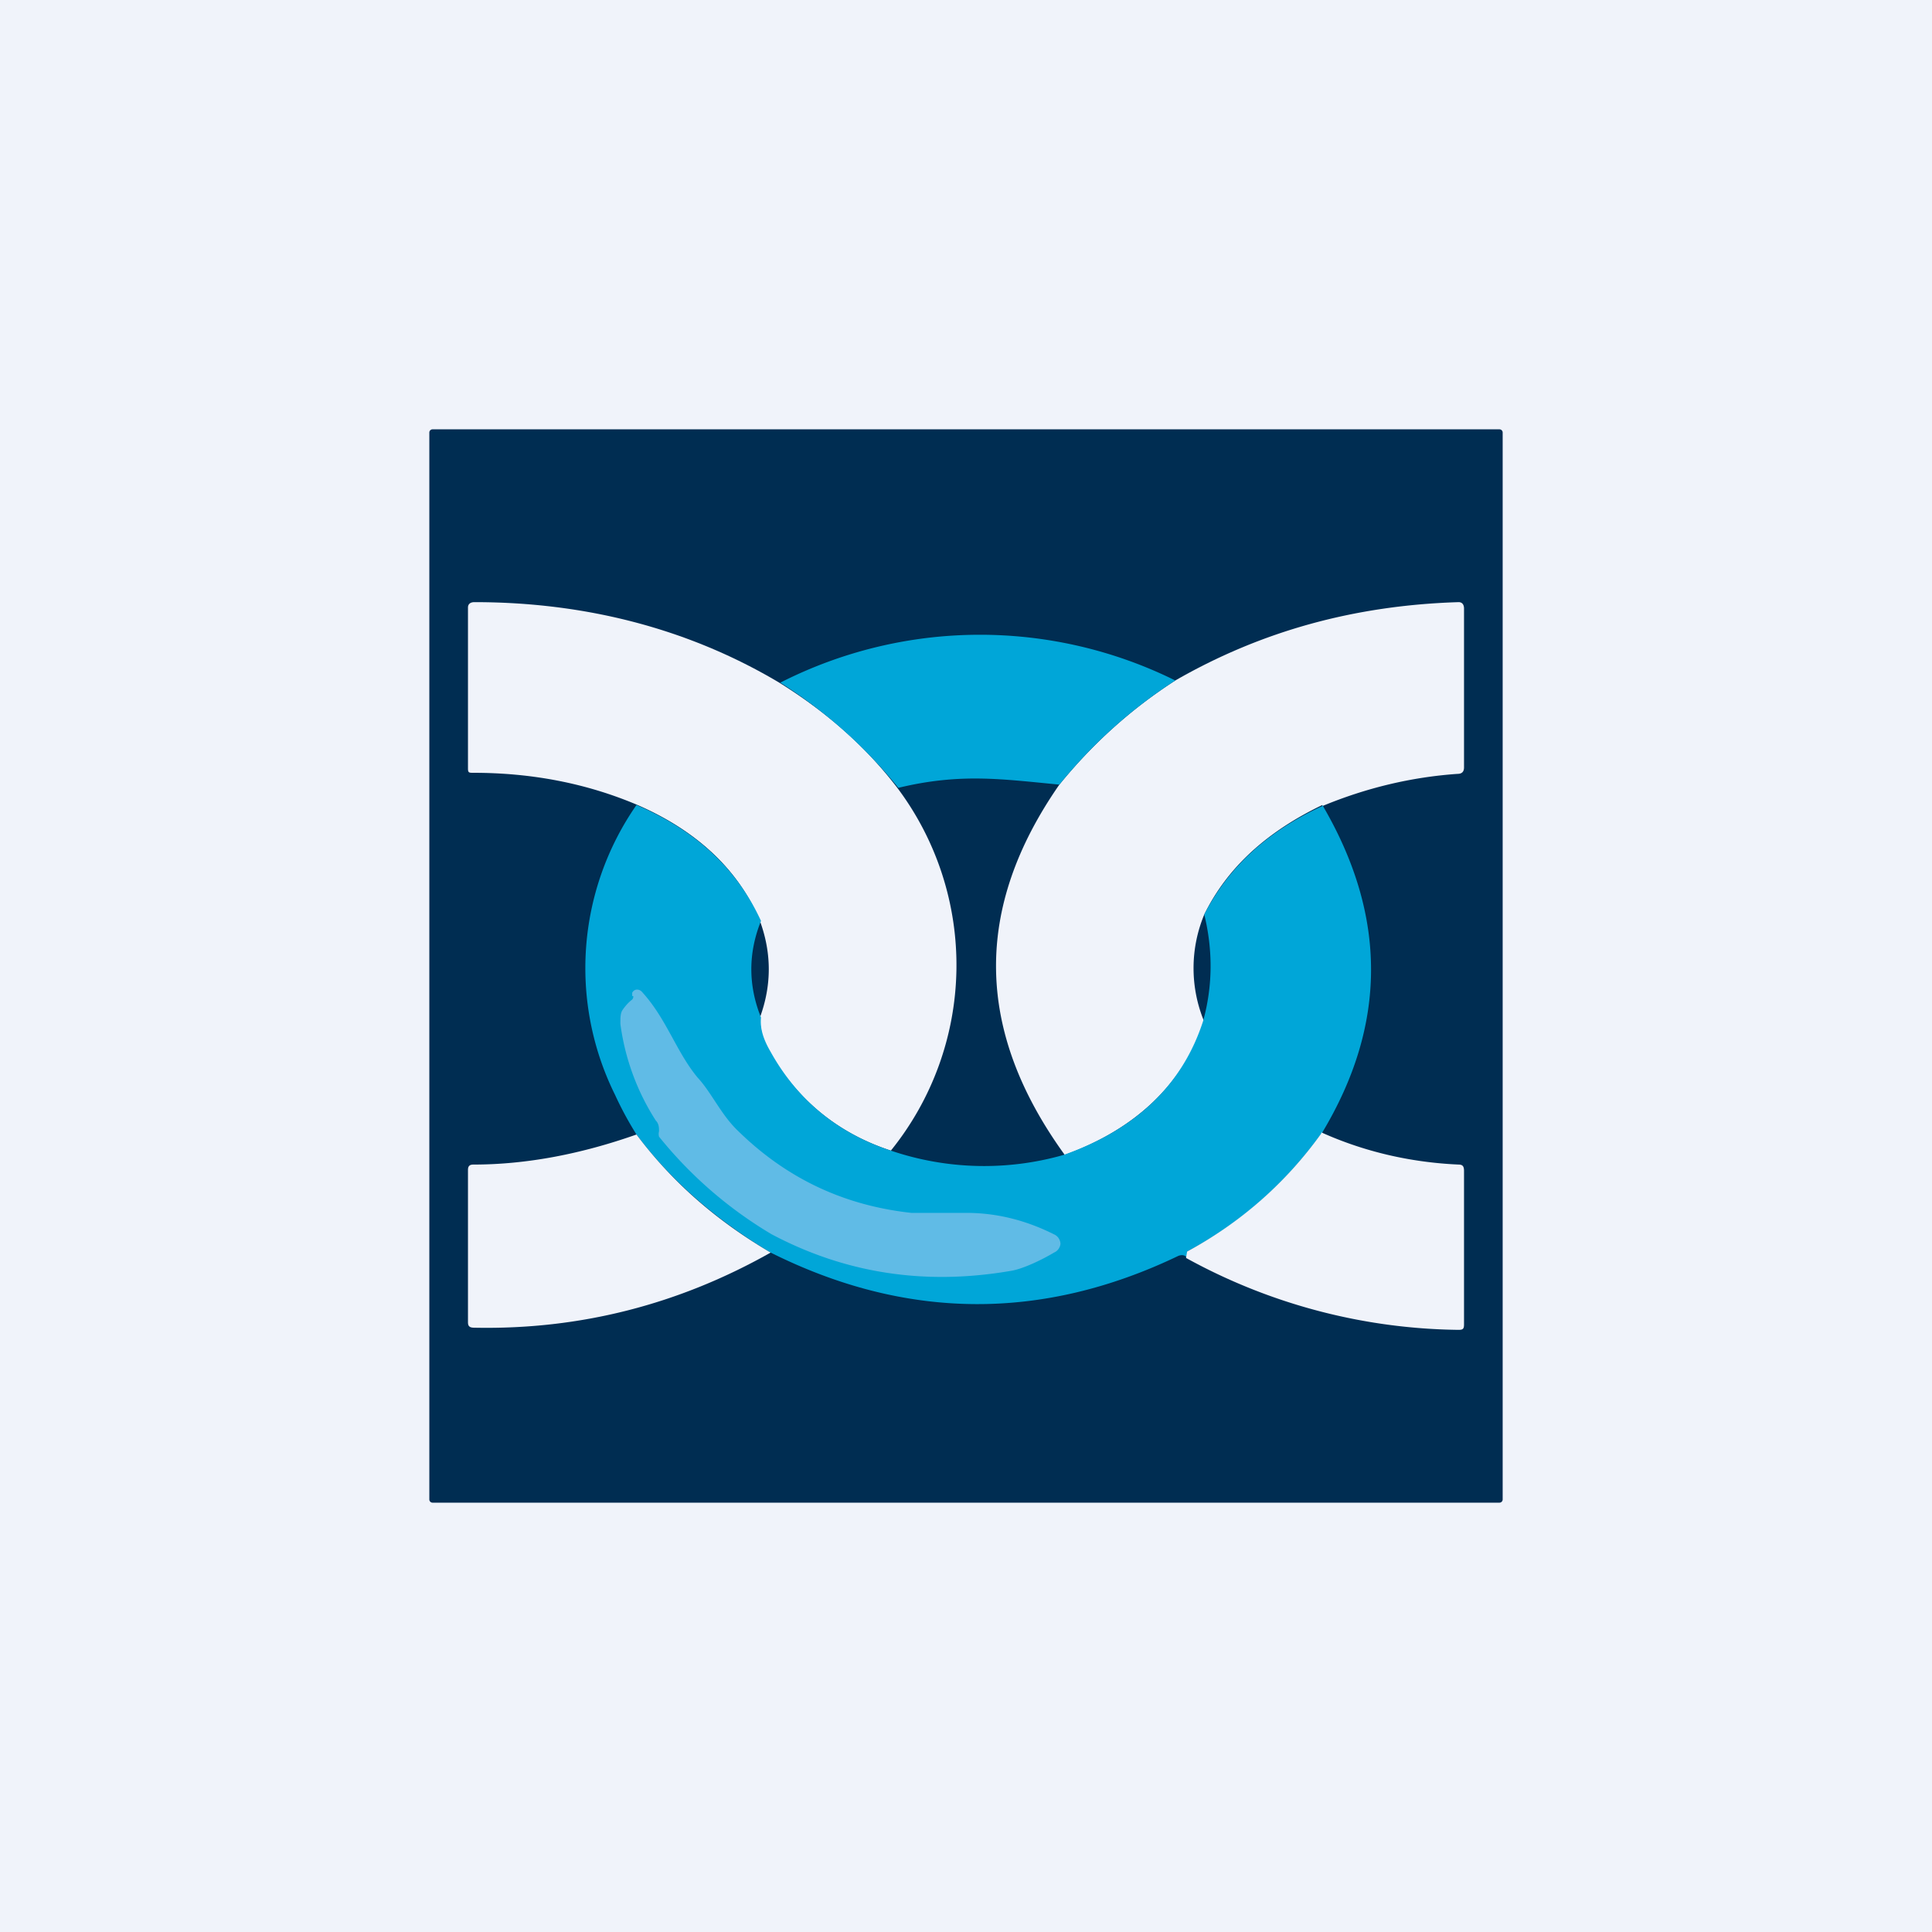 <!-- by TradingView --><svg width="18" height="18" viewBox="0 0 18 18" xmlns="http://www.w3.org/2000/svg"><path fill="#F0F3FA" d="M0 0h18v18H0z"/><path d="M14 13.97a.03.03 0 0 1-.03.03H4.03a.03.03 0 0 1-.03-.03V4.03A.03.03 0 0 1 4.03 4h9.94a.03.03 0 0 1 .03.03v9.94Z" fill="#002D52"/><path d="M9.86 7.28c-.8 1.17-.78 2.34.05 3.5-.55.16-1.09.15-1.62-.02.8-1.15.82-2.3.06-3.45.59-.14.98-.08 1.51-.03Z" fill="#002D52"/><path d="M7.26 6.36c.45.28.81.6 1.1.98a2.75 2.75 0 0 1-.06 3.38c-.49-.16-.87-.47-1.13-.92a.63.63 0 0 1-.09-.32c.11-.3.11-.6 0-.9-.2-.48-.59-.84-1.14-1.08-.47-.2-.98-.3-1.53-.3-.04 0-.05 0-.05-.04v-1.5c0-.03.02-.05.06-.05 1.04 0 2 .25 2.84.75Z" fill="#F0F3FA"/><path d="M12.32 7.5c-.5.24-.88.57-1.1 1.02a1.3 1.3 0 0 0 0 1c-.2.58-.64 1-1.3 1.24-.84-1.16-.85-2.3-.05-3.45.3-.37.66-.7 1.08-.97.8-.46 1.67-.7 2.64-.73.03 0 .05.02.05.06v1.48c0 .04-.02.06-.06.06-.43.03-.85.13-1.26.3Z" fill="#F0F3FA"/><path d="M10.95 6.34c-.42.27-.78.6-1.08.97-.53-.05-.92-.11-1.5.03-.3-.37-.66-.7-1.1-.98a4.1 4.1 0 0 1 3.68-.02ZM12.32 7.5c.61 1.04.6 2.05 0 3.05-.34.47-.75.84-1.26 1.11v.06c-.02-.03-.05-.03-.08-.02-1.27.61-2.54.6-3.8-.03-.5-.3-.92-.66-1.25-1.1a3.2 3.2 0 0 1-.2-.37 2.66 2.66 0 0 1 .2-2.7c.56.24.94.6 1.16 1.08-.12.3-.12.6 0 .9-.01.1.02.2.09.32.25.45.63.76 1.12.92a2.7 2.7 0 0 0 1.61.04c.68-.24 1.11-.66 1.3-1.25.09-.33.09-.66.01-.99.23-.45.6-.78 1.1-1.01Z" fill="#00A6D8"/><path d="M5.89 9.28v-.03a.05.05 0 0 1 .04-.03.06.06 0 0 1 .05.02c.23.25.32.56.52.8.13.14.22.35.38.5.44.43.97.69 1.61.76H9c.29 0 .56.07.82.2a.1.1 0 0 1 .06.09.1.1 0 0 1-.06.08c-.1.06-.28.15-.4.17-.81.14-1.55.02-2.23-.34a3.9 3.9 0 0 1-1.05-.91.1.1 0 0 1 0-.05c0-.03 0-.07-.03-.1a2.2 2.2 0 0 1-.33-.9c0-.06 0-.1.02-.13a.44.44 0 0 1 .08-.09.04.04 0 0 0 .02-.04Z" fill="#60BBE6"/><path d="M12.31 10.55c.4.18.83.28 1.28.3.04 0 .05.02.05.06v1.43c0 .04-.01.05-.05.05a5.38 5.38 0 0 1-2.54-.67l.01-.06c.5-.27.92-.64 1.25-1.1ZM5.93 10.57c.33.44.74.8 1.25 1.1-.85.48-1.77.72-2.76.7-.04 0-.06-.01-.06-.05V10.9c0-.04.02-.05.05-.05.5 0 1.01-.1 1.52-.28Z" fill="#F0F3FA"/></svg>